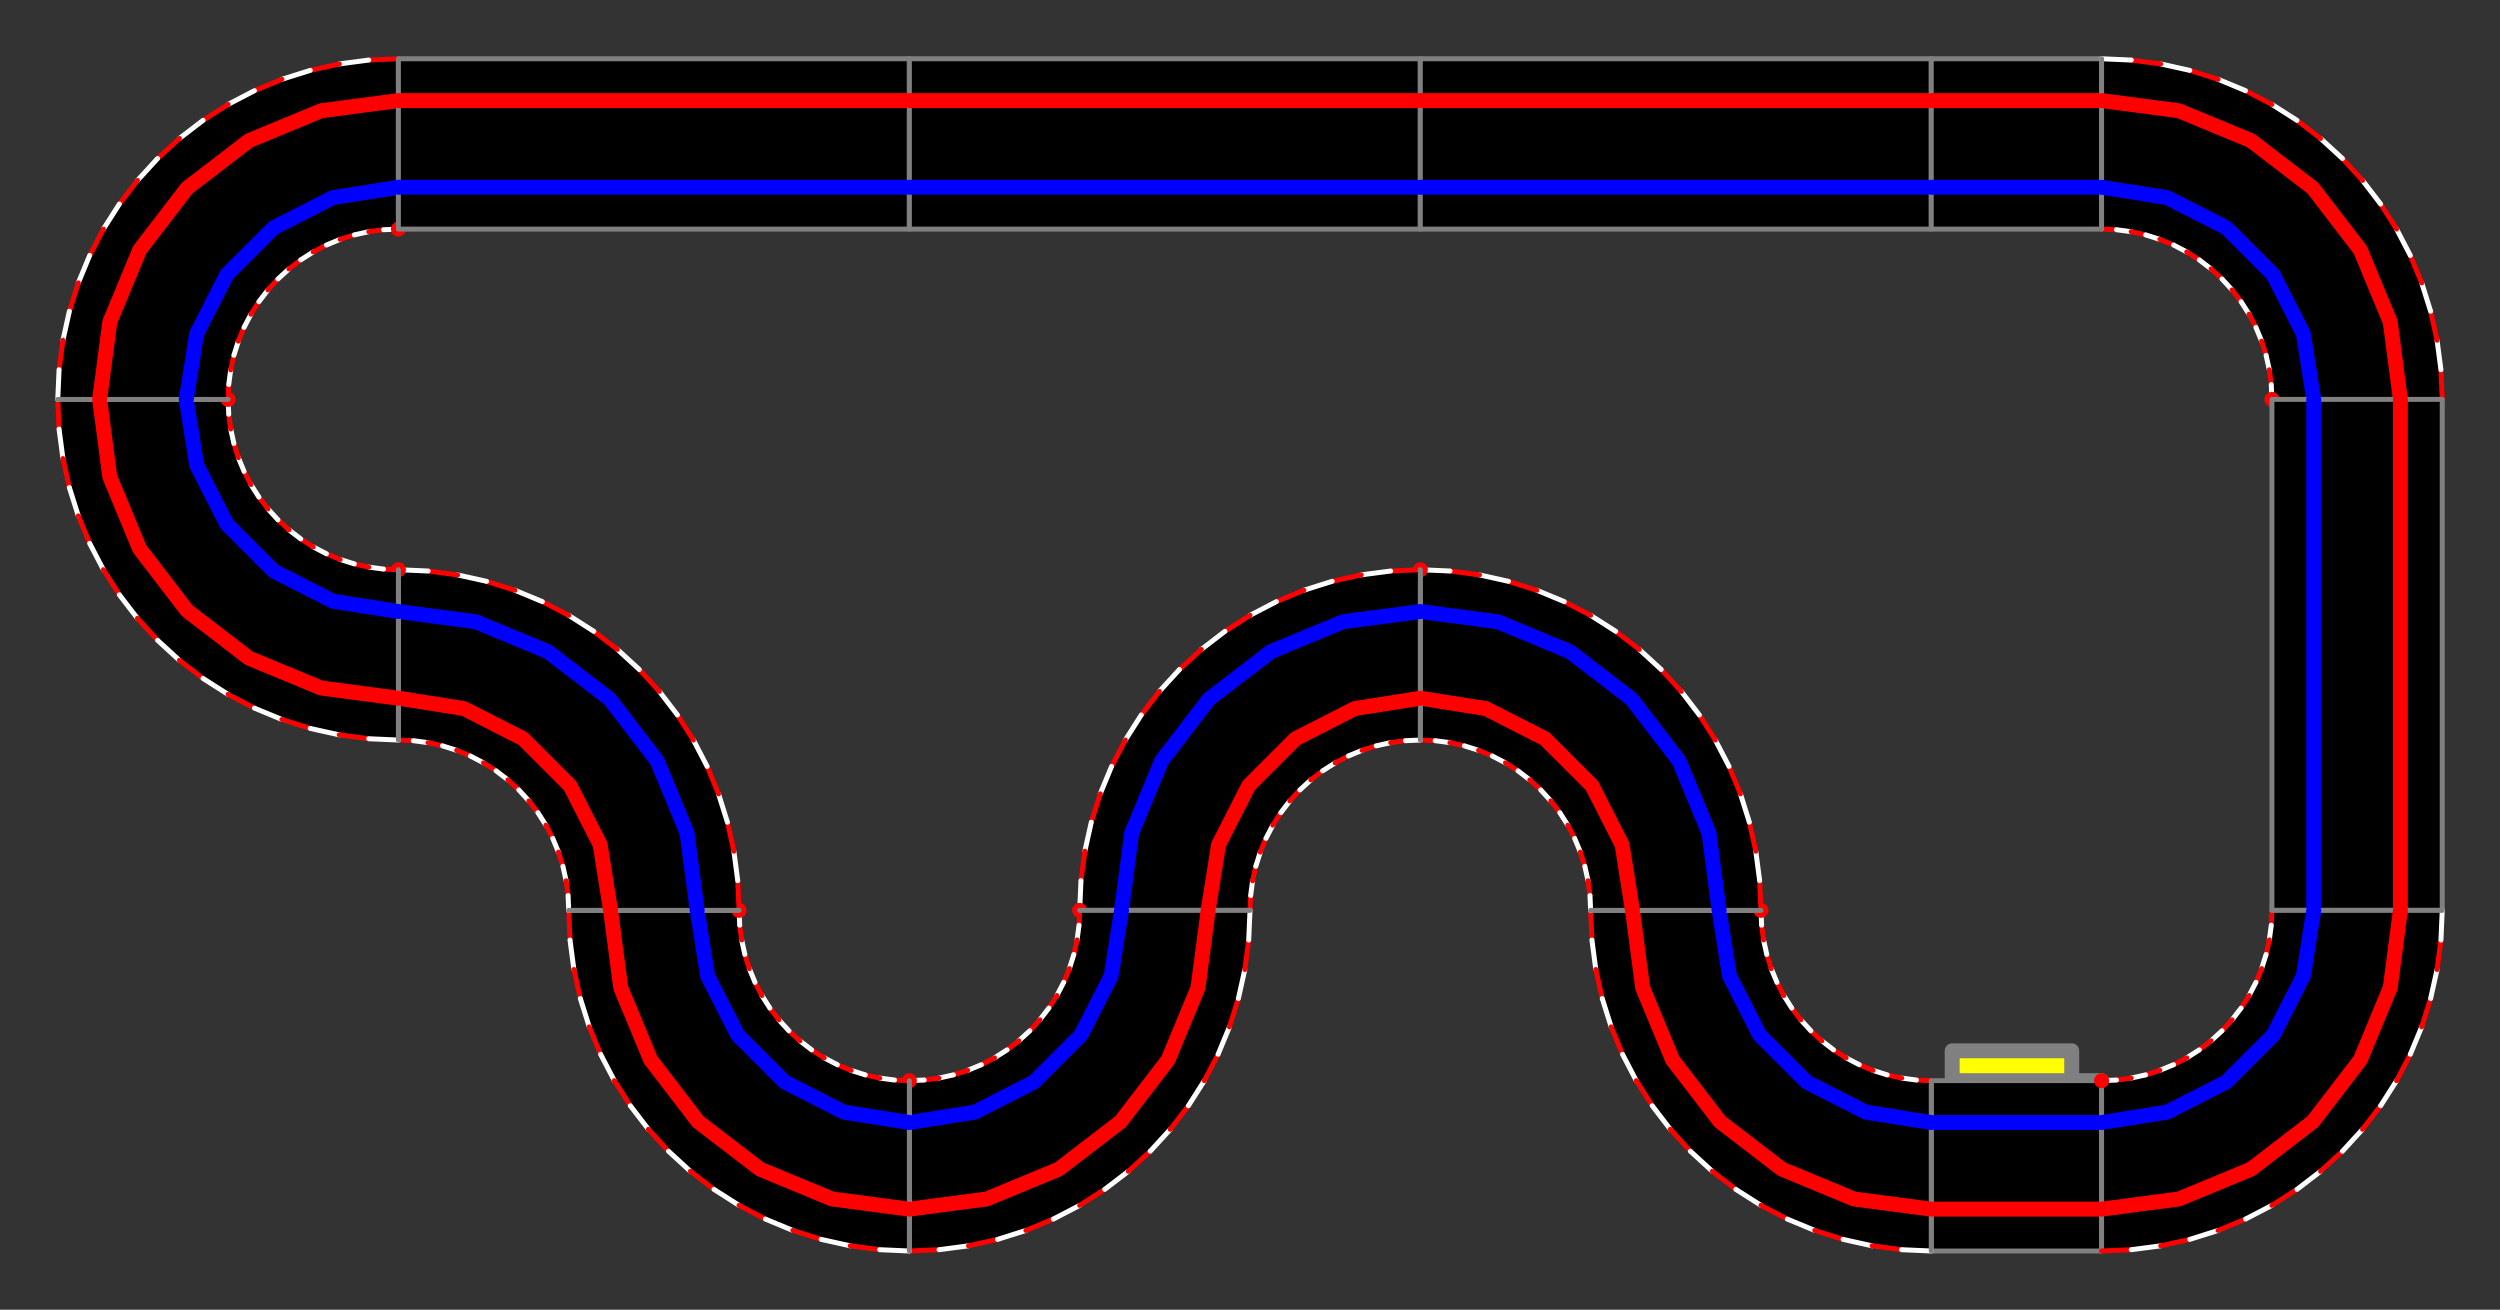 <?xml version="1.0" ?><!DOCTYPE svg  PUBLIC '-//W3C//DTD SVG 1.1//EN'  'http://www.w3.org/Graphics/SVG/1.1/DTD/svg11.dtd'><svg height="263.000" viewBox="-422.000 -217.000 502.000 263.000" width="502.000" xmlns="http://www.w3.org/2000/svg"><rect x="-422.000" y="-217.000" width="502.000" height="263.000" fill="#333333" stroke="none"/><line fill="none" stroke="none" stroke-linecap="round" stroke-width="2.0" x1="0.0" x2="0.0" y1="0.0" y2="0.0"/><polygon fill="none" fill-rule="evenodd" points="0.0,0.0 0.0,0.0 0.0,0.0" stroke-linejoin="round"/><polygon fill="#ff0" fill-rule="evenodd" points="-30,-1.488809076022335e-12 -30,-6 -6,-6 -6,-3.0020430585864233e-13 -30,-1.4853732620406006e-12" stroke-linejoin="round"/><polyline fill="none" points="-30,-1.488809076022335e-12 -30,-6 -6,-6 -6,-3.0020430585864233e-13 -30,-1.4853732620406006e-12 0.0,-3.912066813152873e-15" stroke="#808080" stroke-linecap="round" stroke-linejoin="round" stroke-width="3.0"/><polygon fill="#000" fill-rule="evenodd" points="0.0,-3.912066813152873e-15 -34.2,-1.6927778293724431e-12 -34.2,34.2 -1.6910917111090384e-12,34.2 4.056489529880298e-15,-0.0" stroke-linejoin="round"/><polyline fill="none" points="0.0,-3.912066813152873e-15 -34.2,-1.6927778293724431e-12 -34.2,34.2 -1.6910917111090384e-12,34.2 4.056489529880298e-15,-0.0" stroke="#808080" stroke-linecap="round" stroke-linejoin="round"/><line fill="none" stroke="#00f" stroke-linecap="round" stroke-width="3.0" x1="-4.133244034120156e-13" x2="-34.2" y1="8.4" y2="8.4"/><line fill="none" stroke="#f00" stroke-linecap="round" stroke-width="3.0" x1="-1.2766894935490708e-12" x2="-34.2" y1="25.8" y2="25.8"/><polygon fill="#000" fill-rule="evenodd" points="-34.2,-1.6972423466654616e-12 -37.181,-0.13 -40.139,-0.52 -43.052,-1.165 -45.897,-2.063 -48.654,-3.204 -51.3,-4.582 -53.816,-6.185 -56.183,-8.001 -58.383,-10.017 -60.399,-12.217 -62.215,-14.584 -63.818,-17.1 -65.196,-19.746 -66.337,-22.503 -67.235,-25.348 -67.88,-28.261 -68.27,-31.219 -68.4,-34.2 -102.6,-34.2 -102.34,-28.239 -101.561,-22.322 -100.269,-16.497 -98.475,-10.806 -96.191,-5.293 -93.436,-4.618527782440651e-12 -90.23,5.033 -86.597,9.767 -82.566,14.166 -78.167,18.197 -73.433,21.83 -68.4,25.036 -63.107,27.791 -57.594,30.075 -51.903,31.869 -46.078,33.161 -40.161,33.94 -34.2,34.2 -34.2,-1.6981971384666394e-12" stroke-linejoin="round"/><line fill="none" stroke="#f00" stroke-linecap="round" x1="-34.2" x2="-37.181" y1="-1.6972423466654616e-12" y2="-0.13"/><line fill="none" stroke="#fff" stroke-linecap="round" x1="-37.181" x2="-40.139" y1="-0.13" y2="-0.52"/><line fill="none" stroke="#f00" stroke-linecap="round" x1="-40.139" x2="-43.052" y1="-0.52" y2="-1.165"/><line fill="none" stroke="#fff" stroke-linecap="round" x1="-43.052" x2="-45.897" y1="-1.165" y2="-2.063"/><line fill="none" stroke="#f00" stroke-linecap="round" x1="-45.897" x2="-48.654" y1="-2.063" y2="-3.204"/><line fill="none" stroke="#fff" stroke-linecap="round" x1="-48.654" x2="-51.3" y1="-3.204" y2="-4.582"/><line fill="none" stroke="#f00" stroke-linecap="round" x1="-51.3" x2="-53.816" y1="-4.582" y2="-6.185"/><line fill="none" stroke="#fff" stroke-linecap="round" x1="-53.816" x2="-56.183" y1="-6.185" y2="-8.001"/><line fill="none" stroke="#f00" stroke-linecap="round" x1="-56.183" x2="-58.383" y1="-8.001" y2="-10.017"/><line fill="none" stroke="#fff" stroke-linecap="round" x1="-58.383" x2="-60.399" y1="-10.017" y2="-12.217"/><line fill="none" stroke="#f00" stroke-linecap="round" x1="-60.399" x2="-62.215" y1="-12.217" y2="-14.584"/><line fill="none" stroke="#fff" stroke-linecap="round" x1="-62.215" x2="-63.818" y1="-14.584" y2="-17.1"/><line fill="none" stroke="#f00" stroke-linecap="round" x1="-63.818" x2="-65.196" y1="-17.1" y2="-19.746"/><line fill="none" stroke="#fff" stroke-linecap="round" x1="-65.196" x2="-66.337" y1="-19.746" y2="-22.503"/><line fill="none" stroke="#f00" stroke-linecap="round" x1="-66.337" x2="-67.235" y1="-22.503" y2="-25.348"/><line fill="none" stroke="#fff" stroke-linecap="round" x1="-67.235" x2="-67.88" y1="-25.348" y2="-28.261"/><line fill="none" stroke="#f00" stroke-linecap="round" x1="-67.88" x2="-68.27" y1="-28.261" y2="-31.219"/><line fill="none" stroke="#fff" stroke-linecap="round" x1="-68.27" x2="-68.4" y1="-31.219" y2="-34.2"/><line fill="none" stroke="#808080" stroke-linecap="round" x1="-68.4" x2="-102.6" y1="-34.2" y2="-34.2"/><line fill="none" stroke="#f00" stroke-linecap="round" x1="-102.6" x2="-102.34" y1="-34.2" y2="-28.239"/><line fill="none" stroke="#fff" stroke-linecap="round" x1="-102.34" x2="-101.561" y1="-28.239" y2="-22.322"/><line fill="none" stroke="#f00" stroke-linecap="round" x1="-101.561" x2="-100.269" y1="-22.322" y2="-16.497"/><line fill="none" stroke="#fff" stroke-linecap="round" x1="-100.269" x2="-98.475" y1="-16.497" y2="-10.806"/><line fill="none" stroke="#f00" stroke-linecap="round" x1="-98.475" x2="-96.191" y1="-10.806" y2="-5.293"/><line fill="none" stroke="#fff" stroke-linecap="round" x1="-96.191" x2="-93.436" y1="-5.293" y2="-4.618527782440651e-12"/><line fill="none" stroke="#f00" stroke-linecap="round" x1="-93.436" x2="-90.23" y1="-4.618527782440651e-12" y2="5.033"/><line fill="none" stroke="#fff" stroke-linecap="round" x1="-90.23" x2="-86.597" y1="5.033" y2="9.767"/><line fill="none" stroke="#f00" stroke-linecap="round" x1="-86.597" x2="-82.566" y1="9.767" y2="14.166"/><line fill="none" stroke="#fff" stroke-linecap="round" x1="-82.566" x2="-78.167" y1="14.166" y2="18.197"/><line fill="none" stroke="#f00" stroke-linecap="round" x1="-78.167" x2="-73.433" y1="18.197" y2="21.83"/><line fill="none" stroke="#fff" stroke-linecap="round" x1="-73.433" x2="-68.4" y1="21.83" y2="25.036"/><line fill="none" stroke="#f00" stroke-linecap="round" x1="-68.4" x2="-63.107" y1="25.036" y2="27.791"/><line fill="none" stroke="#fff" stroke-linecap="round" x1="-63.107" x2="-57.594" y1="27.791" y2="30.075"/><line fill="none" stroke="#f00" stroke-linecap="round" x1="-57.594" x2="-51.903" y1="30.075" y2="31.869"/><line fill="none" stroke="#fff" stroke-linecap="round" x1="-51.903" x2="-46.078" y1="31.869" y2="33.161"/><line fill="none" stroke="#f00" stroke-linecap="round" x1="-46.078" x2="-40.161" y1="33.161" y2="33.94"/><line fill="none" stroke="#fff" stroke-linecap="round" x1="-40.161" x2="-34.2" y1="33.94" y2="34.2"/><line fill="none" stroke="#808080" stroke-linecap="round" x1="-34.2" x2="-34.2" y1="34.2" y2="-1.6981971384666394e-12"/><polyline fill="none" points="-34.2,8.4 -47.364,6.315 -59.24,0.264 -68.664,-9.16 -74.715,-21.036 -76.8,-34.2" stroke="#00f" stroke-linecap="round" stroke-linejoin="round" stroke-width="3.0"/><polyline fill="none" points="-34.2,25.8 -49.729,23.756 -64.2,17.762 -76.626,8.226 -86.162,-4.2 -92.156,-18.671 -94.2,-34.2" stroke="#f00" stroke-linecap="round" stroke-linejoin="round" stroke-width="3.0"/><polyline fill="none" points="-68.4,-34.2 -68.4,-34.2 -68.4,-34.2" stroke="#f00" stroke-linecap="round" stroke-linejoin="round" stroke-width="3.0"/><polygon fill="#000" fill-rule="evenodd" points="-68.4,-34.2 -68.66,-40.161 -69.439,-46.078 -70.731,-51.903 -72.525,-57.594 -74.809,-63.107 -77.564,-68.4 -80.77,-73.433 -84.403,-78.167 -88.434,-82.566 -92.833,-86.597 -97.567,-90.23 -102.6,-93.436 -107.893,-96.191 -113.406,-98.475 -119.097,-100.269 -124.922,-101.561 -130.839,-102.34 -136.8,-102.6 -136.8,-68.4 -133.819,-68.27 -130.861,-67.88 -127.948,-67.235 -125.103,-66.337 -122.346,-65.196 -119.7,-63.818 -117.184,-62.215 -114.817,-60.399 -112.617,-58.383 -110.601,-56.183 -108.785,-53.816 -107.182,-51.3 -105.804,-48.654 -104.663,-45.897 -103.765,-43.052 -103.12,-40.139 -102.73,-37.181 -102.6,-34.2 -68.4,-34.2" stroke-linejoin="round"/><line fill="none" stroke="#f00" stroke-linecap="round" x1="-68.4" x2="-68.66" y1="-34.2" y2="-40.161"/><line fill="none" stroke="#fff" stroke-linecap="round" x1="-68.66" x2="-69.439" y1="-40.161" y2="-46.078"/><line fill="none" stroke="#f00" stroke-linecap="round" x1="-69.439" x2="-70.731" y1="-46.078" y2="-51.903"/><line fill="none" stroke="#fff" stroke-linecap="round" x1="-70.731" x2="-72.525" y1="-51.903" y2="-57.594"/><line fill="none" stroke="#f00" stroke-linecap="round" x1="-72.525" x2="-74.809" y1="-57.594" y2="-63.107"/><line fill="none" stroke="#fff" stroke-linecap="round" x1="-74.809" x2="-77.564" y1="-63.107" y2="-68.4"/><line fill="none" stroke="#f00" stroke-linecap="round" x1="-77.564" x2="-80.77" y1="-68.4" y2="-73.433"/><line fill="none" stroke="#fff" stroke-linecap="round" x1="-80.77" x2="-84.403" y1="-73.433" y2="-78.167"/><line fill="none" stroke="#f00" stroke-linecap="round" x1="-84.403" x2="-88.434" y1="-78.167" y2="-82.566"/><line fill="none" stroke="#fff" stroke-linecap="round" x1="-88.434" x2="-92.833" y1="-82.566" y2="-86.597"/><line fill="none" stroke="#f00" stroke-linecap="round" x1="-92.833" x2="-97.567" y1="-86.597" y2="-90.23"/><line fill="none" stroke="#fff" stroke-linecap="round" x1="-97.567" x2="-102.6" y1="-90.23" y2="-93.436"/><line fill="none" stroke="#f00" stroke-linecap="round" x1="-102.6" x2="-107.893" y1="-93.436" y2="-96.191"/><line fill="none" stroke="#fff" stroke-linecap="round" x1="-107.893" x2="-113.406" y1="-96.191" y2="-98.475"/><line fill="none" stroke="#f00" stroke-linecap="round" x1="-113.406" x2="-119.097" y1="-98.475" y2="-100.269"/><line fill="none" stroke="#fff" stroke-linecap="round" x1="-119.097" x2="-124.922" y1="-100.269" y2="-101.561"/><line fill="none" stroke="#f00" stroke-linecap="round" x1="-124.922" x2="-130.839" y1="-101.561" y2="-102.34"/><line fill="none" stroke="#fff" stroke-linecap="round" x1="-130.839" x2="-136.8" y1="-102.34" y2="-102.6"/><line fill="none" stroke="#808080" stroke-linecap="round" x1="-136.8" x2="-136.8" y1="-102.6" y2="-68.4"/><line fill="none" stroke="#f00" stroke-linecap="round" x1="-136.8" x2="-133.819" y1="-68.4" y2="-68.27"/><line fill="none" stroke="#fff" stroke-linecap="round" x1="-133.819" x2="-130.861" y1="-68.27" y2="-67.88"/><line fill="none" stroke="#f00" stroke-linecap="round" x1="-130.861" x2="-127.948" y1="-67.88" y2="-67.235"/><line fill="none" stroke="#fff" stroke-linecap="round" x1="-127.948" x2="-125.103" y1="-67.235" y2="-66.337"/><line fill="none" stroke="#f00" stroke-linecap="round" x1="-125.103" x2="-122.346" y1="-66.337" y2="-65.196"/><line fill="none" stroke="#fff" stroke-linecap="round" x1="-122.346" x2="-119.7" y1="-65.196" y2="-63.818"/><line fill="none" stroke="#f00" stroke-linecap="round" x1="-119.7" x2="-117.184" y1="-63.818" y2="-62.215"/><line fill="none" stroke="#fff" stroke-linecap="round" x1="-117.184" x2="-114.817" y1="-62.215" y2="-60.399"/><line fill="none" stroke="#f00" stroke-linecap="round" x1="-114.817" x2="-112.617" y1="-60.399" y2="-58.383"/><line fill="none" stroke="#fff" stroke-linecap="round" x1="-112.617" x2="-110.601" y1="-58.383" y2="-56.183"/><line fill="none" stroke="#f00" stroke-linecap="round" x1="-110.601" x2="-108.785" y1="-56.183" y2="-53.816"/><line fill="none" stroke="#fff" stroke-linecap="round" x1="-108.785" x2="-107.182" y1="-53.816" y2="-51.3"/><line fill="none" stroke="#f00" stroke-linecap="round" x1="-107.182" x2="-105.804" y1="-51.3" y2="-48.654"/><line fill="none" stroke="#fff" stroke-linecap="round" x1="-105.804" x2="-104.663" y1="-48.654" y2="-45.897"/><line fill="none" stroke="#f00" stroke-linecap="round" x1="-104.663" x2="-103.765" y1="-45.897" y2="-43.052"/><line fill="none" stroke="#fff" stroke-linecap="round" x1="-103.765" x2="-103.12" y1="-43.052" y2="-40.139"/><line fill="none" stroke="#f00" stroke-linecap="round" x1="-103.12" x2="-102.73" y1="-40.139" y2="-37.181"/><line fill="none" stroke="#fff" stroke-linecap="round" x1="-102.73" x2="-102.6" y1="-37.181" y2="-34.2"/><line fill="none" stroke="#808080" stroke-linecap="round" x1="-102.6" x2="-68.4" y1="-34.2" y2="-34.2"/><polyline fill="none" points="-76.8,-34.2 -78.844,-49.729 -84.838,-64.2 -94.374,-76.626 -106.8,-86.162 -121.271,-92.156 -136.8,-94.2" stroke="#00f" stroke-linecap="round" stroke-linejoin="round" stroke-width="3.0"/><polyline fill="none" points="-94.2,-34.2 -96.285,-47.364 -102.336,-59.24 -111.76,-68.664 -123.636,-74.715 -136.8,-76.8" stroke="#f00" stroke-linecap="round" stroke-linejoin="round" stroke-width="3.0"/><polyline fill="none" points="-136.8,-102.6 -136.8,-102.6 -136.8,-102.6" stroke="#f00" stroke-linecap="round" stroke-linejoin="round" stroke-width="3.0"/><polygon fill="#000" fill-rule="evenodd" points="-136.8,-102.6 -142.761,-102.34 -148.678,-101.561 -154.503,-100.269 -160.194,-98.475 -165.707,-96.191 -171,-93.436 -176.033,-90.23 -180.767,-86.597 -185.166,-82.566 -189.197,-78.167 -192.83,-73.433 -196.036,-68.4 -198.791,-63.107 -201.075,-57.594 -202.869,-51.903 -204.161,-46.078 -204.94,-40.161 -205.2,-34.2 -171,-34.2 -170.87,-37.181 -170.48,-40.139 -169.835,-43.052 -168.937,-45.897 -167.796,-48.654 -166.418,-51.3 -164.815,-53.816 -162.999,-56.183 -160.983,-58.383 -158.783,-60.399 -156.416,-62.215 -153.9,-63.818 -151.254,-65.196 -148.497,-66.337 -145.652,-67.235 -142.739,-67.88 -139.781,-68.27 -136.8,-68.4 -136.8,-102.6" stroke-linejoin="round"/><line fill="none" stroke="#f00" stroke-linecap="round" x1="-136.8" x2="-142.761" y1="-102.6" y2="-102.34"/><line fill="none" stroke="#fff" stroke-linecap="round" x1="-142.761" x2="-148.678" y1="-102.34" y2="-101.561"/><line fill="none" stroke="#f00" stroke-linecap="round" x1="-148.678" x2="-154.503" y1="-101.561" y2="-100.269"/><line fill="none" stroke="#fff" stroke-linecap="round" x1="-154.503" x2="-160.194" y1="-100.269" y2="-98.475"/><line fill="none" stroke="#f00" stroke-linecap="round" x1="-160.194" x2="-165.707" y1="-98.475" y2="-96.191"/><line fill="none" stroke="#fff" stroke-linecap="round" x1="-165.707" x2="-171" y1="-96.191" y2="-93.436"/><line fill="none" stroke="#f00" stroke-linecap="round" x1="-171" x2="-176.033" y1="-93.436" y2="-90.23"/><line fill="none" stroke="#fff" stroke-linecap="round" x1="-176.033" x2="-180.767" y1="-90.23" y2="-86.597"/><line fill="none" stroke="#f00" stroke-linecap="round" x1="-180.767" x2="-185.166" y1="-86.597" y2="-82.566"/><line fill="none" stroke="#fff" stroke-linecap="round" x1="-185.166" x2="-189.197" y1="-82.566" y2="-78.167"/><line fill="none" stroke="#f00" stroke-linecap="round" x1="-189.197" x2="-192.83" y1="-78.167" y2="-73.433"/><line fill="none" stroke="#fff" stroke-linecap="round" x1="-192.83" x2="-196.036" y1="-73.433" y2="-68.4"/><line fill="none" stroke="#f00" stroke-linecap="round" x1="-196.036" x2="-198.791" y1="-68.4" y2="-63.107"/><line fill="none" stroke="#fff" stroke-linecap="round" x1="-198.791" x2="-201.075" y1="-63.107" y2="-57.594"/><line fill="none" stroke="#f00" stroke-linecap="round" x1="-201.075" x2="-202.869" y1="-57.594" y2="-51.903"/><line fill="none" stroke="#fff" stroke-linecap="round" x1="-202.869" x2="-204.161" y1="-51.903" y2="-46.078"/><line fill="none" stroke="#f00" stroke-linecap="round" x1="-204.161" x2="-204.94" y1="-46.078" y2="-40.161"/><line fill="none" stroke="#fff" stroke-linecap="round" x1="-204.94" x2="-205.2" y1="-40.161" y2="-34.2"/><line fill="none" stroke="#808080" stroke-linecap="round" x1="-205.2" x2="-171" y1="-34.2" y2="-34.2"/><line fill="none" stroke="#f00" stroke-linecap="round" x1="-171" x2="-170.87" y1="-34.2" y2="-37.181"/><line fill="none" stroke="#fff" stroke-linecap="round" x1="-170.87" x2="-170.48" y1="-37.181" y2="-40.139"/><line fill="none" stroke="#f00" stroke-linecap="round" x1="-170.48" x2="-169.835" y1="-40.139" y2="-43.052"/><line fill="none" stroke="#fff" stroke-linecap="round" x1="-169.835" x2="-168.937" y1="-43.052" y2="-45.897"/><line fill="none" stroke="#f00" stroke-linecap="round" x1="-168.937" x2="-167.796" y1="-45.897" y2="-48.654"/><line fill="none" stroke="#fff" stroke-linecap="round" x1="-167.796" x2="-166.418" y1="-48.654" y2="-51.3"/><line fill="none" stroke="#f00" stroke-linecap="round" x1="-166.418" x2="-164.815" y1="-51.3" y2="-53.816"/><line fill="none" stroke="#fff" stroke-linecap="round" x1="-164.815" x2="-162.999" y1="-53.816" y2="-56.183"/><line fill="none" stroke="#f00" stroke-linecap="round" x1="-162.999" x2="-160.983" y1="-56.183" y2="-58.383"/><line fill="none" stroke="#fff" stroke-linecap="round" x1="-160.983" x2="-158.783" y1="-58.383" y2="-60.399"/><line fill="none" stroke="#f00" stroke-linecap="round" x1="-158.783" x2="-156.416" y1="-60.399" y2="-62.215"/><line fill="none" stroke="#fff" stroke-linecap="round" x1="-156.416" x2="-153.9" y1="-62.215" y2="-63.818"/><line fill="none" stroke="#f00" stroke-linecap="round" x1="-153.9" x2="-151.254" y1="-63.818" y2="-65.196"/><line fill="none" stroke="#fff" stroke-linecap="round" x1="-151.254" x2="-148.497" y1="-65.196" y2="-66.337"/><line fill="none" stroke="#f00" stroke-linecap="round" x1="-148.497" x2="-145.652" y1="-66.337" y2="-67.235"/><line fill="none" stroke="#fff" stroke-linecap="round" x1="-145.652" x2="-142.739" y1="-67.235" y2="-67.88"/><line fill="none" stroke="#f00" stroke-linecap="round" x1="-142.739" x2="-139.781" y1="-67.88" y2="-68.27"/><line fill="none" stroke="#fff" stroke-linecap="round" x1="-139.781" x2="-136.8" y1="-68.27" y2="-68.4"/><line fill="none" stroke="#808080" stroke-linecap="round" x1="-136.8" x2="-136.8" y1="-68.4" y2="-102.6"/><polyline fill="none" points="-136.8,-94.2 -152.329,-92.156 -166.8,-86.162 -179.226,-76.626 -188.762,-64.2 -194.756,-49.729 -196.8,-34.2" stroke="#00f" stroke-linecap="round" stroke-linejoin="round" stroke-width="3.0"/><polyline fill="none" points="-136.8,-76.8 -149.964,-74.715 -161.84,-68.664 -171.264,-59.24 -177.315,-47.364 -179.4,-34.2" stroke="#f00" stroke-linecap="round" stroke-linejoin="round" stroke-width="3.0"/><polyline fill="none" points="-205.2,-34.2 -205.2,-34.2 -205.2,-34.2" stroke="#f00" stroke-linecap="round" stroke-linejoin="round" stroke-width="3.0"/><polygon fill="#000" fill-rule="evenodd" points="-205.2,-34.2 -205.33,-31.219 -205.72,-28.261 -206.365,-25.348 -207.263,-22.503 -208.404,-19.746 -209.782,-17.1 -211.385,-14.584 -213.201,-12.217 -215.217,-10.017 -217.417,-8.001 -219.784,-6.185 -222.3,-4.582 -224.946,-3.204 -227.703,-2.063 -230.548,-1.165 -233.461,-0.52 -236.419,-0.13 -239.4,-1.1460193904966332e-11 -239.4,34.2 -233.439,33.94 -227.522,33.161 -221.697,31.869 -216.006,30.075 -210.493,27.791 -205.2,25.036 -200.167,21.83 -195.433,18.197 -191.034,14.166 -187.003,9.767 -183.37,5.033 -180.164,-8.544276397515205e-12 -177.409,-5.293 -175.125,-10.806 -173.331,-16.497 -172.039,-22.322 -171.26,-28.239 -171,-34.2 -205.2,-34.2" stroke-linejoin="round"/><line fill="none" stroke="#f00" stroke-linecap="round" x1="-205.2" x2="-205.33" y1="-34.2" y2="-31.219"/><line fill="none" stroke="#fff" stroke-linecap="round" x1="-205.33" x2="-205.72" y1="-31.219" y2="-28.261"/><line fill="none" stroke="#f00" stroke-linecap="round" x1="-205.72" x2="-206.365" y1="-28.261" y2="-25.348"/><line fill="none" stroke="#fff" stroke-linecap="round" x1="-206.365" x2="-207.263" y1="-25.348" y2="-22.503"/><line fill="none" stroke="#f00" stroke-linecap="round" x1="-207.263" x2="-208.404" y1="-22.503" y2="-19.746"/><line fill="none" stroke="#fff" stroke-linecap="round" x1="-208.404" x2="-209.782" y1="-19.746" y2="-17.1"/><line fill="none" stroke="#f00" stroke-linecap="round" x1="-209.782" x2="-211.385" y1="-17.1" y2="-14.584"/><line fill="none" stroke="#fff" stroke-linecap="round" x1="-211.385" x2="-213.201" y1="-14.584" y2="-12.217"/><line fill="none" stroke="#f00" stroke-linecap="round" x1="-213.201" x2="-215.217" y1="-12.217" y2="-10.017"/><line fill="none" stroke="#fff" stroke-linecap="round" x1="-215.217" x2="-217.417" y1="-10.017" y2="-8.001"/><line fill="none" stroke="#f00" stroke-linecap="round" x1="-217.417" x2="-219.784" y1="-8.001" y2="-6.185"/><line fill="none" stroke="#fff" stroke-linecap="round" x1="-219.784" x2="-222.3" y1="-6.185" y2="-4.582"/><line fill="none" stroke="#f00" stroke-linecap="round" x1="-222.3" x2="-224.946" y1="-4.582" y2="-3.204"/><line fill="none" stroke="#fff" stroke-linecap="round" x1="-224.946" x2="-227.703" y1="-3.204" y2="-2.063"/><line fill="none" stroke="#f00" stroke-linecap="round" x1="-227.703" x2="-230.548" y1="-2.063" y2="-1.165"/><line fill="none" stroke="#fff" stroke-linecap="round" x1="-230.548" x2="-233.461" y1="-1.165" y2="-0.52"/><line fill="none" stroke="#f00" stroke-linecap="round" x1="-233.461" x2="-236.419" y1="-0.52" y2="-0.13"/><line fill="none" stroke="#fff" stroke-linecap="round" x1="-236.419" x2="-239.4" y1="-0.13" y2="-1.1460193904966332e-11"/><line fill="none" stroke="#808080" stroke-linecap="round" x1="-239.4" x2="-239.4" y1="-1.1460193904966332e-11" y2="34.2"/><line fill="none" stroke="#f00" stroke-linecap="round" x1="-239.4" x2="-233.439" y1="34.2" y2="33.94"/><line fill="none" stroke="#fff" stroke-linecap="round" x1="-233.439" x2="-227.522" y1="33.94" y2="33.161"/><line fill="none" stroke="#f00" stroke-linecap="round" x1="-227.522" x2="-221.697" y1="33.161" y2="31.869"/><line fill="none" stroke="#fff" stroke-linecap="round" x1="-221.697" x2="-216.006" y1="31.869" y2="30.075"/><line fill="none" stroke="#f00" stroke-linecap="round" x1="-216.006" x2="-210.493" y1="30.075" y2="27.791"/><line fill="none" stroke="#fff" stroke-linecap="round" x1="-210.493" x2="-205.2" y1="27.791" y2="25.036"/><line fill="none" stroke="#f00" stroke-linecap="round" x1="-205.2" x2="-200.167" y1="25.036" y2="21.83"/><line fill="none" stroke="#fff" stroke-linecap="round" x1="-200.167" x2="-195.433" y1="21.83" y2="18.197"/><line fill="none" stroke="#f00" stroke-linecap="round" x1="-195.433" x2="-191.034" y1="18.197" y2="14.166"/><line fill="none" stroke="#fff" stroke-linecap="round" x1="-191.034" x2="-187.003" y1="14.166" y2="9.767"/><line fill="none" stroke="#f00" stroke-linecap="round" x1="-187.003" x2="-183.37" y1="9.767" y2="5.033"/><line fill="none" stroke="#fff" stroke-linecap="round" x1="-183.37" x2="-180.164" y1="5.033" y2="-8.544276397515205e-12"/><line fill="none" stroke="#f00" stroke-linecap="round" x1="-180.164" x2="-177.409" y1="-8.544276397515205e-12" y2="-5.293"/><line fill="none" stroke="#fff" stroke-linecap="round" x1="-177.409" x2="-175.125" y1="-5.293" y2="-10.806"/><line fill="none" stroke="#f00" stroke-linecap="round" x1="-175.125" x2="-173.331" y1="-10.806" y2="-16.497"/><line fill="none" stroke="#fff" stroke-linecap="round" x1="-173.331" x2="-172.039" y1="-16.497" y2="-22.322"/><line fill="none" stroke="#f00" stroke-linecap="round" x1="-172.039" x2="-171.26" y1="-22.322" y2="-28.239"/><line fill="none" stroke="#fff" stroke-linecap="round" x1="-171.26" x2="-171" y1="-28.239" y2="-34.2"/><line fill="none" stroke="#808080" stroke-linecap="round" x1="-171" x2="-205.2" y1="-34.2" y2="-34.2"/><polyline fill="none" points="-196.8,-34.2 -198.885,-21.036 -204.936,-9.16 -214.36,0.264 -226.236,6.315 -239.4,8.4" stroke="#00f" stroke-linecap="round" stroke-linejoin="round" stroke-width="3.0"/><polyline fill="none" points="-179.4,-34.2 -181.444,-18.671 -187.438,-4.2 -196.974,8.226 -209.4,17.762 -223.871,23.756 -239.4,25.8" stroke="#f00" stroke-linecap="round" stroke-linejoin="round" stroke-width="3.0"/><polyline fill="none" points="-239.4,-1.1478595851599493e-11 -239.4,-1.1478595851599493e-11 -239.4,-1.1478595851599493e-11" stroke="#f00" stroke-linecap="round" stroke-linejoin="round" stroke-width="3.0"/><polygon fill="#000" fill-rule="evenodd" points="-239.4,-1.1478595851599493e-11 -242.381,-0.13 -245.339,-0.52 -248.252,-1.165 -251.097,-2.063 -253.854,-3.204 -256.5,-4.582 -259.016,-6.185 -261.383,-8.001 -263.583,-10.017 -265.599,-12.217 -267.415,-14.584 -269.018,-17.1 -270.396,-19.746 -271.537,-22.503 -272.435,-25.348 -273.08,-28.261 -273.47,-31.219 -273.6,-34.2 -307.8,-34.2 -307.54,-28.239 -306.761,-22.322 -305.469,-16.497 -303.675,-10.806 -301.391,-5.293 -298.636,-1.4414247573313332e-11 -295.43,5.033 -291.797,9.767 -287.766,14.166 -283.367,18.197 -278.633,21.83 -273.6,25.036 -268.307,27.791 -262.794,30.075 -257.103,31.869 -251.278,33.161 -245.361,33.94 -239.4,34.2 -239.4,-1.1439738045737613e-11" stroke-linejoin="round"/><line fill="none" stroke="#f00" stroke-linecap="round" x1="-239.4" x2="-242.381" y1="-1.1478595851599493e-11" y2="-0.13"/><line fill="none" stroke="#fff" stroke-linecap="round" x1="-242.381" x2="-245.339" y1="-0.13" y2="-0.52"/><line fill="none" stroke="#f00" stroke-linecap="round" x1="-245.339" x2="-248.252" y1="-0.52" y2="-1.165"/><line fill="none" stroke="#fff" stroke-linecap="round" x1="-248.252" x2="-251.097" y1="-1.165" y2="-2.063"/><line fill="none" stroke="#f00" stroke-linecap="round" x1="-251.097" x2="-253.854" y1="-2.063" y2="-3.204"/><line fill="none" stroke="#fff" stroke-linecap="round" x1="-253.854" x2="-256.5" y1="-3.204" y2="-4.582"/><line fill="none" stroke="#f00" stroke-linecap="round" x1="-256.5" x2="-259.016" y1="-4.582" y2="-6.185"/><line fill="none" stroke="#fff" stroke-linecap="round" x1="-259.016" x2="-261.383" y1="-6.185" y2="-8.001"/><line fill="none" stroke="#f00" stroke-linecap="round" x1="-261.383" x2="-263.583" y1="-8.001" y2="-10.017"/><line fill="none" stroke="#fff" stroke-linecap="round" x1="-263.583" x2="-265.599" y1="-10.017" y2="-12.217"/><line fill="none" stroke="#f00" stroke-linecap="round" x1="-265.599" x2="-267.415" y1="-12.217" y2="-14.584"/><line fill="none" stroke="#fff" stroke-linecap="round" x1="-267.415" x2="-269.018" y1="-14.584" y2="-17.1"/><line fill="none" stroke="#f00" stroke-linecap="round" x1="-269.018" x2="-270.396" y1="-17.1" y2="-19.746"/><line fill="none" stroke="#fff" stroke-linecap="round" x1="-270.396" x2="-271.537" y1="-19.746" y2="-22.503"/><line fill="none" stroke="#f00" stroke-linecap="round" x1="-271.537" x2="-272.435" y1="-22.503" y2="-25.348"/><line fill="none" stroke="#fff" stroke-linecap="round" x1="-272.435" x2="-273.08" y1="-25.348" y2="-28.261"/><line fill="none" stroke="#f00" stroke-linecap="round" x1="-273.08" x2="-273.47" y1="-28.261" y2="-31.219"/><line fill="none" stroke="#fff" stroke-linecap="round" x1="-273.47" x2="-273.6" y1="-31.219" y2="-34.2"/><line fill="none" stroke="#808080" stroke-linecap="round" x1="-273.6" x2="-307.8" y1="-34.2" y2="-34.2"/><line fill="none" stroke="#f00" stroke-linecap="round" x1="-307.8" x2="-307.54" y1="-34.2" y2="-28.239"/><line fill="none" stroke="#fff" stroke-linecap="round" x1="-307.54" x2="-306.761" y1="-28.239" y2="-22.322"/><line fill="none" stroke="#f00" stroke-linecap="round" x1="-306.761" x2="-305.469" y1="-22.322" y2="-16.497"/><line fill="none" stroke="#fff" stroke-linecap="round" x1="-305.469" x2="-303.675" y1="-16.497" y2="-10.806"/><line fill="none" stroke="#f00" stroke-linecap="round" x1="-303.675" x2="-301.391" y1="-10.806" y2="-5.293"/><line fill="none" stroke="#fff" stroke-linecap="round" x1="-301.391" x2="-298.636" y1="-5.293" y2="-1.4414247573313332e-11"/><line fill="none" stroke="#f00" stroke-linecap="round" x1="-298.636" x2="-295.43" y1="-1.4414247573313332e-11" y2="5.033"/><line fill="none" stroke="#fff" stroke-linecap="round" x1="-295.43" x2="-291.797" y1="5.033" y2="9.767"/><line fill="none" stroke="#f00" stroke-linecap="round" x1="-291.797" x2="-287.766" y1="9.767" y2="14.166"/><line fill="none" stroke="#fff" stroke-linecap="round" x1="-287.766" x2="-283.367" y1="14.166" y2="18.197"/><line fill="none" stroke="#f00" stroke-linecap="round" x1="-283.367" x2="-278.633" y1="18.197" y2="21.83"/><line fill="none" stroke="#fff" stroke-linecap="round" x1="-278.633" x2="-273.6" y1="21.83" y2="25.036"/><line fill="none" stroke="#f00" stroke-linecap="round" x1="-273.6" x2="-268.307" y1="25.036" y2="27.791"/><line fill="none" stroke="#fff" stroke-linecap="round" x1="-268.307" x2="-262.794" y1="27.791" y2="30.075"/><line fill="none" stroke="#f00" stroke-linecap="round" x1="-262.794" x2="-257.103" y1="30.075" y2="31.869"/><line fill="none" stroke="#fff" stroke-linecap="round" x1="-257.103" x2="-251.278" y1="31.869" y2="33.161"/><line fill="none" stroke="#f00" stroke-linecap="round" x1="-251.278" x2="-245.361" y1="33.161" y2="33.94"/><line fill="none" stroke="#fff" stroke-linecap="round" x1="-245.361" x2="-239.4" y1="33.94" y2="34.2"/><line fill="none" stroke="#808080" stroke-linecap="round" x1="-239.4" x2="-239.4" y1="34.2" y2="-1.1439738045737613e-11"/><polyline fill="none" points="-239.4,8.4 -252.564,6.315 -264.44,0.264 -273.864,-9.16 -279.915,-21.036 -282,-34.2" stroke="#00f" stroke-linecap="round" stroke-linejoin="round" stroke-width="3.0"/><polyline fill="none" points="-239.4,25.8 -254.929,23.756 -269.4,17.762 -281.826,8.226 -291.362,-4.2 -297.356,-18.671 -299.4,-34.2" stroke="#f00" stroke-linecap="round" stroke-linejoin="round" stroke-width="3.0"/><polyline fill="none" points="-273.6,-34.2 -273.6,-34.2 -273.6,-34.2" stroke="#f00" stroke-linecap="round" stroke-linejoin="round" stroke-width="3.0"/><polygon fill="#000" fill-rule="evenodd" points="-273.6,-34.2 -273.86,-40.161 -274.639,-46.078 -275.931,-51.903 -277.725,-57.594 -280.009,-63.107 -282.764,-68.4 -285.97,-73.433 -289.603,-78.167 -293.634,-82.566 -298.033,-86.597 -302.767,-90.23 -307.8,-93.436 -313.093,-96.191 -318.606,-98.475 -324.297,-100.269 -330.122,-101.561 -336.039,-102.34 -342,-102.6 -342,-68.4 -339.019,-68.27 -336.061,-67.88 -333.148,-67.235 -330.303,-66.337 -327.546,-65.196 -324.9,-63.818 -322.384,-62.215 -320.017,-60.399 -317.817,-58.383 -315.801,-56.183 -313.985,-53.816 -312.382,-51.3 -311.004,-48.654 -309.863,-45.897 -308.965,-43.052 -308.32,-40.139 -307.93,-37.181 -307.8,-34.2 -273.6,-34.2" stroke-linejoin="round"/><line fill="none" stroke="#f00" stroke-linecap="round" x1="-273.6" x2="-273.86" y1="-34.2" y2="-40.161"/><line fill="none" stroke="#fff" stroke-linecap="round" x1="-273.86" x2="-274.639" y1="-40.161" y2="-46.078"/><line fill="none" stroke="#f00" stroke-linecap="round" x1="-274.639" x2="-275.931" y1="-46.078" y2="-51.903"/><line fill="none" stroke="#fff" stroke-linecap="round" x1="-275.931" x2="-277.725" y1="-51.903" y2="-57.594"/><line fill="none" stroke="#f00" stroke-linecap="round" x1="-277.725" x2="-280.009" y1="-57.594" y2="-63.107"/><line fill="none" stroke="#fff" stroke-linecap="round" x1="-280.009" x2="-282.764" y1="-63.107" y2="-68.4"/><line fill="none" stroke="#f00" stroke-linecap="round" x1="-282.764" x2="-285.97" y1="-68.4" y2="-73.433"/><line fill="none" stroke="#fff" stroke-linecap="round" x1="-285.97" x2="-289.603" y1="-73.433" y2="-78.167"/><line fill="none" stroke="#f00" stroke-linecap="round" x1="-289.603" x2="-293.634" y1="-78.167" y2="-82.566"/><line fill="none" stroke="#fff" stroke-linecap="round" x1="-293.634" x2="-298.033" y1="-82.566" y2="-86.597"/><line fill="none" stroke="#f00" stroke-linecap="round" x1="-298.033" x2="-302.767" y1="-86.597" y2="-90.23"/><line fill="none" stroke="#fff" stroke-linecap="round" x1="-302.767" x2="-307.8" y1="-90.23" y2="-93.436"/><line fill="none" stroke="#f00" stroke-linecap="round" x1="-307.8" x2="-313.093" y1="-93.436" y2="-96.191"/><line fill="none" stroke="#fff" stroke-linecap="round" x1="-313.093" x2="-318.606" y1="-96.191" y2="-98.475"/><line fill="none" stroke="#f00" stroke-linecap="round" x1="-318.606" x2="-324.297" y1="-98.475" y2="-100.269"/><line fill="none" stroke="#fff" stroke-linecap="round" x1="-324.297" x2="-330.122" y1="-100.269" y2="-101.561"/><line fill="none" stroke="#f00" stroke-linecap="round" x1="-330.122" x2="-336.039" y1="-101.561" y2="-102.34"/><line fill="none" stroke="#fff" stroke-linecap="round" x1="-336.039" x2="-342" y1="-102.34" y2="-102.6"/><line fill="none" stroke="#808080" stroke-linecap="round" x1="-342" x2="-342" y1="-102.6" y2="-68.4"/><line fill="none" stroke="#f00" stroke-linecap="round" x1="-342" x2="-339.019" y1="-68.4" y2="-68.27"/><line fill="none" stroke="#fff" stroke-linecap="round" x1="-339.019" x2="-336.061" y1="-68.27" y2="-67.88"/><line fill="none" stroke="#f00" stroke-linecap="round" x1="-336.061" x2="-333.148" y1="-67.88" y2="-67.235"/><line fill="none" stroke="#fff" stroke-linecap="round" x1="-333.148" x2="-330.303" y1="-67.235" y2="-66.337"/><line fill="none" stroke="#f00" stroke-linecap="round" x1="-330.303" x2="-327.546" y1="-66.337" y2="-65.196"/><line fill="none" stroke="#fff" stroke-linecap="round" x1="-327.546" x2="-324.9" y1="-65.196" y2="-63.818"/><line fill="none" stroke="#f00" stroke-linecap="round" x1="-324.9" x2="-322.384" y1="-63.818" y2="-62.215"/><line fill="none" stroke="#fff" stroke-linecap="round" x1="-322.384" x2="-320.017" y1="-62.215" y2="-60.399"/><line fill="none" stroke="#f00" stroke-linecap="round" x1="-320.017" x2="-317.817" y1="-60.399" y2="-58.383"/><line fill="none" stroke="#fff" stroke-linecap="round" x1="-317.817" x2="-315.801" y1="-58.383" y2="-56.183"/><line fill="none" stroke="#f00" stroke-linecap="round" x1="-315.801" x2="-313.985" y1="-56.183" y2="-53.816"/><line fill="none" stroke="#fff" stroke-linecap="round" x1="-313.985" x2="-312.382" y1="-53.816" y2="-51.3"/><line fill="none" stroke="#f00" stroke-linecap="round" x1="-312.382" x2="-311.004" y1="-51.3" y2="-48.654"/><line fill="none" stroke="#fff" stroke-linecap="round" x1="-311.004" x2="-309.863" y1="-48.654" y2="-45.897"/><line fill="none" stroke="#f00" stroke-linecap="round" x1="-309.863" x2="-308.965" y1="-45.897" y2="-43.052"/><line fill="none" stroke="#fff" stroke-linecap="round" x1="-308.965" x2="-308.32" y1="-43.052" y2="-40.139"/><line fill="none" stroke="#f00" stroke-linecap="round" x1="-308.32" x2="-307.93" y1="-40.139" y2="-37.181"/><line fill="none" stroke="#fff" stroke-linecap="round" x1="-307.93" x2="-307.8" y1="-37.181" y2="-34.2"/><line fill="none" stroke="#808080" stroke-linecap="round" x1="-307.8" x2="-273.6" y1="-34.2" y2="-34.2"/><polyline fill="none" points="-282,-34.2 -284.044,-49.729 -290.038,-64.2 -299.574,-76.626 -312,-86.162 -326.471,-92.156 -342,-94.2" stroke="#00f" stroke-linecap="round" stroke-linejoin="round" stroke-width="3.0"/><polyline fill="none" points="-299.4,-34.2 -301.485,-47.364 -307.536,-59.24 -316.96,-68.664 -328.836,-74.715 -342,-76.8" stroke="#f00" stroke-linecap="round" stroke-linejoin="round" stroke-width="3.0"/><polyline fill="none" points="-342,-102.6 -342,-102.6 -342,-102.6" stroke="#f00" stroke-linecap="round" stroke-linejoin="round" stroke-width="3.0"/><polygon fill="#000" fill-rule="evenodd" points="-342,-102.6 -344.981,-102.73 -347.939,-103.12 -350.852,-103.765 -353.697,-104.663 -356.454,-105.804 -359.1,-107.182 -361.616,-108.785 -363.983,-110.601 -366.183,-112.617 -368.199,-114.817 -370.015,-117.184 -371.618,-119.7 -372.996,-122.346 -374.137,-125.103 -375.035,-127.948 -375.68,-130.861 -376.07,-133.819 -376.2,-136.8 -410.4,-136.8 -410.14,-130.839 -409.361,-124.922 -408.069,-119.097 -406.275,-113.406 -403.991,-107.893 -401.236,-102.6 -398.03,-97.567 -394.397,-92.833 -390.366,-88.434 -385.967,-84.403 -381.233,-80.77 -376.2,-77.564 -370.907,-74.809 -365.394,-72.525 -359.703,-70.731 -353.878,-69.439 -347.961,-68.66 -342,-68.4 -342,-102.6" stroke-linejoin="round"/><line fill="none" stroke="#f00" stroke-linecap="round" x1="-342" x2="-344.981" y1="-102.6" y2="-102.73"/><line fill="none" stroke="#fff" stroke-linecap="round" x1="-344.981" x2="-347.939" y1="-102.73" y2="-103.12"/><line fill="none" stroke="#f00" stroke-linecap="round" x1="-347.939" x2="-350.852" y1="-103.12" y2="-103.765"/><line fill="none" stroke="#fff" stroke-linecap="round" x1="-350.852" x2="-353.697" y1="-103.765" y2="-104.663"/><line fill="none" stroke="#f00" stroke-linecap="round" x1="-353.697" x2="-356.454" y1="-104.663" y2="-105.804"/><line fill="none" stroke="#fff" stroke-linecap="round" x1="-356.454" x2="-359.1" y1="-105.804" y2="-107.182"/><line fill="none" stroke="#f00" stroke-linecap="round" x1="-359.1" x2="-361.616" y1="-107.182" y2="-108.785"/><line fill="none" stroke="#fff" stroke-linecap="round" x1="-361.616" x2="-363.983" y1="-108.785" y2="-110.601"/><line fill="none" stroke="#f00" stroke-linecap="round" x1="-363.983" x2="-366.183" y1="-110.601" y2="-112.617"/><line fill="none" stroke="#fff" stroke-linecap="round" x1="-366.183" x2="-368.199" y1="-112.617" y2="-114.817"/><line fill="none" stroke="#f00" stroke-linecap="round" x1="-368.199" x2="-370.015" y1="-114.817" y2="-117.184"/><line fill="none" stroke="#fff" stroke-linecap="round" x1="-370.015" x2="-371.618" y1="-117.184" y2="-119.7"/><line fill="none" stroke="#f00" stroke-linecap="round" x1="-371.618" x2="-372.996" y1="-119.7" y2="-122.346"/><line fill="none" stroke="#fff" stroke-linecap="round" x1="-372.996" x2="-374.137" y1="-122.346" y2="-125.103"/><line fill="none" stroke="#f00" stroke-linecap="round" x1="-374.137" x2="-375.035" y1="-125.103" y2="-127.948"/><line fill="none" stroke="#fff" stroke-linecap="round" x1="-375.035" x2="-375.68" y1="-127.948" y2="-130.861"/><line fill="none" stroke="#f00" stroke-linecap="round" x1="-375.68" x2="-376.07" y1="-130.861" y2="-133.819"/><line fill="none" stroke="#fff" stroke-linecap="round" x1="-376.07" x2="-376.2" y1="-133.819" y2="-136.8"/><line fill="none" stroke="#808080" stroke-linecap="round" x1="-376.2" x2="-410.4" y1="-136.8" y2="-136.8"/><line fill="none" stroke="#f00" stroke-linecap="round" x1="-410.4" x2="-410.14" y1="-136.8" y2="-130.839"/><line fill="none" stroke="#fff" stroke-linecap="round" x1="-410.14" x2="-409.361" y1="-130.839" y2="-124.922"/><line fill="none" stroke="#f00" stroke-linecap="round" x1="-409.361" x2="-408.069" y1="-124.922" y2="-119.097"/><line fill="none" stroke="#fff" stroke-linecap="round" x1="-408.069" x2="-406.275" y1="-119.097" y2="-113.406"/><line fill="none" stroke="#f00" stroke-linecap="round" x1="-406.275" x2="-403.991" y1="-113.406" y2="-107.893"/><line fill="none" stroke="#fff" stroke-linecap="round" x1="-403.991" x2="-401.236" y1="-107.893" y2="-102.6"/><line fill="none" stroke="#f00" stroke-linecap="round" x1="-401.236" x2="-398.03" y1="-102.6" y2="-97.567"/><line fill="none" stroke="#fff" stroke-linecap="round" x1="-398.03" x2="-394.397" y1="-97.567" y2="-92.833"/><line fill="none" stroke="#f00" stroke-linecap="round" x1="-394.397" x2="-390.366" y1="-92.833" y2="-88.434"/><line fill="none" stroke="#fff" stroke-linecap="round" x1="-390.366" x2="-385.967" y1="-88.434" y2="-84.403"/><line fill="none" stroke="#f00" stroke-linecap="round" x1="-385.967" x2="-381.233" y1="-84.403" y2="-80.77"/><line fill="none" stroke="#fff" stroke-linecap="round" x1="-381.233" x2="-376.2" y1="-80.77" y2="-77.564"/><line fill="none" stroke="#f00" stroke-linecap="round" x1="-376.2" x2="-370.907" y1="-77.564" y2="-74.809"/><line fill="none" stroke="#fff" stroke-linecap="round" x1="-370.907" x2="-365.394" y1="-74.809" y2="-72.525"/><line fill="none" stroke="#f00" stroke-linecap="round" x1="-365.394" x2="-359.703" y1="-72.525" y2="-70.731"/><line fill="none" stroke="#fff" stroke-linecap="round" x1="-359.703" x2="-353.878" y1="-70.731" y2="-69.439"/><line fill="none" stroke="#f00" stroke-linecap="round" x1="-353.878" x2="-347.961" y1="-69.439" y2="-68.66"/><line fill="none" stroke="#fff" stroke-linecap="round" x1="-347.961" x2="-342" y1="-68.66" y2="-68.4"/><line fill="none" stroke="#808080" stroke-linecap="round" x1="-342" x2="-342" y1="-68.4" y2="-102.6"/><polyline fill="none" points="-342,-94.2 -355.164,-96.285 -367.04,-102.336 -376.464,-111.76 -382.515,-123.636 -384.6,-136.8" stroke="#00f" stroke-linecap="round" stroke-linejoin="round" stroke-width="3.0"/><polyline fill="none" points="-342,-76.8 -357.529,-78.844 -372,-84.838 -384.426,-94.374 -393.962,-106.8 -399.956,-121.271 -402,-136.8" stroke="#f00" stroke-linecap="round" stroke-linejoin="round" stroke-width="3.0"/><polyline fill="none" points="-376.2,-136.8 -376.2,-136.8 -376.2,-136.8" stroke="#f00" stroke-linecap="round" stroke-linejoin="round" stroke-width="3.0"/><polygon fill="#000" fill-rule="evenodd" points="-376.2,-136.8 -376.07,-139.781 -375.68,-142.739 -375.035,-145.652 -374.137,-148.497 -372.996,-151.254 -371.618,-153.9 -370.015,-156.416 -368.199,-158.783 -366.183,-160.983 -363.983,-162.999 -361.616,-164.815 -359.1,-166.418 -356.454,-167.796 -353.697,-168.937 -350.852,-169.835 -347.939,-170.48 -344.981,-170.87 -342,-171 -342,-205.2 -347.961,-204.94 -353.878,-204.161 -359.703,-202.869 -365.394,-201.075 -370.907,-198.791 -376.2,-196.036 -381.233,-192.83 -385.967,-189.197 -390.366,-185.166 -394.397,-180.767 -398.03,-176.033 -401.236,-171 -403.991,-165.707 -406.275,-160.194 -408.069,-154.503 -409.361,-148.678 -410.14,-142.761 -410.4,-136.8 -376.2,-136.8" stroke-linejoin="round"/><line fill="none" stroke="#f00" stroke-linecap="round" x1="-376.2" x2="-376.07" y1="-136.8" y2="-139.781"/><line fill="none" stroke="#fff" stroke-linecap="round" x1="-376.07" x2="-375.68" y1="-139.781" y2="-142.739"/><line fill="none" stroke="#f00" stroke-linecap="round" x1="-375.68" x2="-375.035" y1="-142.739" y2="-145.652"/><line fill="none" stroke="#fff" stroke-linecap="round" x1="-375.035" x2="-374.137" y1="-145.652" y2="-148.497"/><line fill="none" stroke="#f00" stroke-linecap="round" x1="-374.137" x2="-372.996" y1="-148.497" y2="-151.254"/><line fill="none" stroke="#fff" stroke-linecap="round" x1="-372.996" x2="-371.618" y1="-151.254" y2="-153.9"/><line fill="none" stroke="#f00" stroke-linecap="round" x1="-371.618" x2="-370.015" y1="-153.9" y2="-156.416"/><line fill="none" stroke="#fff" stroke-linecap="round" x1="-370.015" x2="-368.199" y1="-156.416" y2="-158.783"/><line fill="none" stroke="#f00" stroke-linecap="round" x1="-368.199" x2="-366.183" y1="-158.783" y2="-160.983"/><line fill="none" stroke="#fff" stroke-linecap="round" x1="-366.183" x2="-363.983" y1="-160.983" y2="-162.999"/><line fill="none" stroke="#f00" stroke-linecap="round" x1="-363.983" x2="-361.616" y1="-162.999" y2="-164.815"/><line fill="none" stroke="#fff" stroke-linecap="round" x1="-361.616" x2="-359.1" y1="-164.815" y2="-166.418"/><line fill="none" stroke="#f00" stroke-linecap="round" x1="-359.1" x2="-356.454" y1="-166.418" y2="-167.796"/><line fill="none" stroke="#fff" stroke-linecap="round" x1="-356.454" x2="-353.697" y1="-167.796" y2="-168.937"/><line fill="none" stroke="#f00" stroke-linecap="round" x1="-353.697" x2="-350.852" y1="-168.937" y2="-169.835"/><line fill="none" stroke="#fff" stroke-linecap="round" x1="-350.852" x2="-347.939" y1="-169.835" y2="-170.48"/><line fill="none" stroke="#f00" stroke-linecap="round" x1="-347.939" x2="-344.981" y1="-170.48" y2="-170.87"/><line fill="none" stroke="#fff" stroke-linecap="round" x1="-344.981" x2="-342" y1="-170.87" y2="-171"/><line fill="none" stroke="#808080" stroke-linecap="round" x1="-342" x2="-342" y1="-171" y2="-205.2"/><line fill="none" stroke="#f00" stroke-linecap="round" x1="-342" x2="-347.961" y1="-205.2" y2="-204.94"/><line fill="none" stroke="#fff" stroke-linecap="round" x1="-347.961" x2="-353.878" y1="-204.94" y2="-204.161"/><line fill="none" stroke="#f00" stroke-linecap="round" x1="-353.878" x2="-359.703" y1="-204.161" y2="-202.869"/><line fill="none" stroke="#fff" stroke-linecap="round" x1="-359.703" x2="-365.394" y1="-202.869" y2="-201.075"/><line fill="none" stroke="#f00" stroke-linecap="round" x1="-365.394" x2="-370.907" y1="-201.075" y2="-198.791"/><line fill="none" stroke="#fff" stroke-linecap="round" x1="-370.907" x2="-376.2" y1="-198.791" y2="-196.036"/><line fill="none" stroke="#f00" stroke-linecap="round" x1="-376.2" x2="-381.233" y1="-196.036" y2="-192.83"/><line fill="none" stroke="#fff" stroke-linecap="round" x1="-381.233" x2="-385.967" y1="-192.83" y2="-189.197"/><line fill="none" stroke="#f00" stroke-linecap="round" x1="-385.967" x2="-390.366" y1="-189.197" y2="-185.166"/><line fill="none" stroke="#fff" stroke-linecap="round" x1="-390.366" x2="-394.397" y1="-185.166" y2="-180.767"/><line fill="none" stroke="#f00" stroke-linecap="round" x1="-394.397" x2="-398.03" y1="-180.767" y2="-176.033"/><line fill="none" stroke="#fff" stroke-linecap="round" x1="-398.03" x2="-401.236" y1="-176.033" y2="-171"/><line fill="none" stroke="#f00" stroke-linecap="round" x1="-401.236" x2="-403.991" y1="-171" y2="-165.707"/><line fill="none" stroke="#fff" stroke-linecap="round" x1="-403.991" x2="-406.275" y1="-165.707" y2="-160.194"/><line fill="none" stroke="#f00" stroke-linecap="round" x1="-406.275" x2="-408.069" y1="-160.194" y2="-154.503"/><line fill="none" stroke="#fff" stroke-linecap="round" x1="-408.069" x2="-409.361" y1="-154.503" y2="-148.678"/><line fill="none" stroke="#f00" stroke-linecap="round" x1="-409.361" x2="-410.14" y1="-148.678" y2="-142.761"/><line fill="none" stroke="#fff" stroke-linecap="round" x1="-410.14" x2="-410.4" y1="-142.761" y2="-136.8"/><line fill="none" stroke="#808080" stroke-linecap="round" x1="-410.4" x2="-376.2" y1="-136.8" y2="-136.8"/><polyline fill="none" points="-384.6,-136.8 -382.515,-149.964 -376.464,-161.84 -367.04,-171.264 -355.164,-177.315 -342,-179.4" stroke="#00f" stroke-linecap="round" stroke-linejoin="round" stroke-width="3.0"/><polyline fill="none" points="-402,-136.8 -399.956,-152.329 -393.962,-166.8 -384.426,-179.226 -372,-188.762 -357.529,-194.756 -342,-196.8" stroke="#f00" stroke-linecap="round" stroke-linejoin="round" stroke-width="3.0"/><polyline fill="none" points="-342,-171 -342,-171 -342,-171" stroke="#f00" stroke-linecap="round" stroke-linejoin="round" stroke-width="3.0"/><polygon fill="#000" fill-rule="evenodd" points="-342,-171 -239.4,-171 -239.4,-205.2 -342,-205.2 -342,-171" stroke-linejoin="round"/><polyline fill="none" points="-342,-171 -239.4,-171 -239.4,-205.2 -342,-205.2 -342,-171" stroke="#808080" stroke-linecap="round" stroke-linejoin="round"/><line fill="none" stroke="#00f" stroke-linecap="round" stroke-width="3.0" x1="-342" x2="-239.4" y1="-179.4" y2="-179.4"/><line fill="none" stroke="#f00" stroke-linecap="round" stroke-width="3.0" x1="-342" x2="-239.4" y1="-196.8" y2="-196.8"/><polygon fill="#000" fill-rule="evenodd" points="-239.4,-171 -136.8,-171 -136.8,-205.2 -239.4,-205.2 -239.4,-171" stroke-linejoin="round"/><polyline fill="none" points="-239.4,-171 -136.8,-171 -136.8,-205.2 -239.4,-205.2 -239.4,-171" stroke="#808080" stroke-linecap="round" stroke-linejoin="round"/><line fill="none" stroke="#00f" stroke-linecap="round" stroke-width="3.0" x1="-239.4" x2="-136.8" y1="-179.4" y2="-179.4"/><line fill="none" stroke="#f00" stroke-linecap="round" stroke-width="3.0" x1="-239.4" x2="-136.8" y1="-196.8" y2="-196.8"/><polygon fill="#000" fill-rule="evenodd" points="-136.8,-171 -34.2,-171 -34.2,-205.2 -136.8,-205.2 -136.8,-171" stroke-linejoin="round"/><polyline fill="none" points="-136.8,-171 -34.2,-171 -34.2,-205.2 -136.8,-205.2 -136.8,-171" stroke="#808080" stroke-linecap="round" stroke-linejoin="round"/><line fill="none" stroke="#00f" stroke-linecap="round" stroke-width="3.0" x1="-136.8" x2="-34.2" y1="-179.4" y2="-179.4"/><line fill="none" stroke="#f00" stroke-linecap="round" stroke-width="3.0" x1="-136.8" x2="-34.2" y1="-196.8" y2="-196.8"/><polygon fill="#000" fill-rule="evenodd" points="-34.2,-171 1.262634441445698e-11,-171 1.4453328653561386e-11,-205.2 -34.2,-205.2 -34.2,-171" stroke-linejoin="round"/><polyline fill="none" points="-34.2,-171 1.262634441445698e-11,-171 1.4453328653561386e-11,-205.2 -34.2,-205.2 -34.2,-171" stroke="#808080" stroke-linecap="round" stroke-linejoin="round"/><line fill="none" stroke="#00f" stroke-linecap="round" stroke-width="3.0" x1="-34.2" x2="1.3066880910628242e-11" y1="-179.4" y2="-179.4"/><line fill="none" stroke="#f00" stroke-linecap="round" stroke-width="3.0" x1="-34.2" x2="1.3997691894473974e-11" y1="-196.8" y2="-196.8"/><polygon fill="#000" fill-rule="evenodd" points="1.261923898709938e-11,-171 2.981,-170.87 5.939,-170.48 8.852,-169.835 11.697,-168.937 14.454,-167.796 17.1,-166.418 19.616,-164.815 21.983,-162.999 24.183,-160.983 26.199,-158.783 28.015,-156.416 29.618,-153.9 30.996,-151.254 32.137,-148.497 33.035,-145.652 33.68,-142.739 34.07,-139.781 34.2,-136.8 68.4,-136.8 68.14,-142.761 67.361,-148.678 66.069,-154.503 64.275,-160.194 61.991,-165.707 59.236,-171 56.03,-176.033 52.397,-180.767 48.366,-185.166 43.967,-189.197 39.233,-192.83 34.2,-196.036 28.907,-198.791 23.394,-201.075 17.703,-202.869 11.878,-204.161 5.961,-204.94 1.4378720436525327e-11,-205.2 1.2538659012125742e-11,-171" stroke-linejoin="round"/><line fill="none" stroke="#f00" stroke-linecap="round" x1="1.261923898709938e-11" x2="2.981" y1="-171" y2="-170.87"/><line fill="none" stroke="#fff" stroke-linecap="round" x1="2.981" x2="5.939" y1="-170.87" y2="-170.48"/><line fill="none" stroke="#f00" stroke-linecap="round" x1="5.939" x2="8.852" y1="-170.48" y2="-169.835"/><line fill="none" stroke="#fff" stroke-linecap="round" x1="8.852" x2="11.697" y1="-169.835" y2="-168.937"/><line fill="none" stroke="#f00" stroke-linecap="round" x1="11.697" x2="14.454" y1="-168.937" y2="-167.796"/><line fill="none" stroke="#fff" stroke-linecap="round" x1="14.454" x2="17.1" y1="-167.796" y2="-166.418"/><line fill="none" stroke="#f00" stroke-linecap="round" x1="17.1" x2="19.616" y1="-166.418" y2="-164.815"/><line fill="none" stroke="#fff" stroke-linecap="round" x1="19.616" x2="21.983" y1="-164.815" y2="-162.999"/><line fill="none" stroke="#f00" stroke-linecap="round" x1="21.983" x2="24.183" y1="-162.999" y2="-160.983"/><line fill="none" stroke="#fff" stroke-linecap="round" x1="24.183" x2="26.199" y1="-160.983" y2="-158.783"/><line fill="none" stroke="#f00" stroke-linecap="round" x1="26.199" x2="28.015" y1="-158.783" y2="-156.416"/><line fill="none" stroke="#fff" stroke-linecap="round" x1="28.015" x2="29.618" y1="-156.416" y2="-153.9"/><line fill="none" stroke="#f00" stroke-linecap="round" x1="29.618" x2="30.996" y1="-153.9" y2="-151.254"/><line fill="none" stroke="#fff" stroke-linecap="round" x1="30.996" x2="32.137" y1="-151.254" y2="-148.497"/><line fill="none" stroke="#f00" stroke-linecap="round" x1="32.137" x2="33.035" y1="-148.497" y2="-145.652"/><line fill="none" stroke="#fff" stroke-linecap="round" x1="33.035" x2="33.68" y1="-145.652" y2="-142.739"/><line fill="none" stroke="#f00" stroke-linecap="round" x1="33.68" x2="34.07" y1="-142.739" y2="-139.781"/><line fill="none" stroke="#fff" stroke-linecap="round" x1="34.07" x2="34.2" y1="-139.781" y2="-136.8"/><line fill="none" stroke="#808080" stroke-linecap="round" x1="34.2" x2="68.4" y1="-136.8" y2="-136.8"/><line fill="none" stroke="#f00" stroke-linecap="round" x1="68.4" x2="68.14" y1="-136.8" y2="-142.761"/><line fill="none" stroke="#fff" stroke-linecap="round" x1="68.14" x2="67.361" y1="-142.761" y2="-148.678"/><line fill="none" stroke="#f00" stroke-linecap="round" x1="67.361" x2="66.069" y1="-148.678" y2="-154.503"/><line fill="none" stroke="#fff" stroke-linecap="round" x1="66.069" x2="64.275" y1="-154.503" y2="-160.194"/><line fill="none" stroke="#f00" stroke-linecap="round" x1="64.275" x2="61.991" y1="-160.194" y2="-165.707"/><line fill="none" stroke="#fff" stroke-linecap="round" x1="61.991" x2="59.236" y1="-165.707" y2="-171"/><line fill="none" stroke="#f00" stroke-linecap="round" x1="59.236" x2="56.03" y1="-171" y2="-176.033"/><line fill="none" stroke="#fff" stroke-linecap="round" x1="56.03" x2="52.397" y1="-176.033" y2="-180.767"/><line fill="none" stroke="#f00" stroke-linecap="round" x1="52.397" x2="48.366" y1="-180.767" y2="-185.166"/><line fill="none" stroke="#fff" stroke-linecap="round" x1="48.366" x2="43.967" y1="-185.166" y2="-189.197"/><line fill="none" stroke="#f00" stroke-linecap="round" x1="43.967" x2="39.233" y1="-189.197" y2="-192.83"/><line fill="none" stroke="#fff" stroke-linecap="round" x1="39.233" x2="34.2" y1="-192.83" y2="-196.036"/><line fill="none" stroke="#f00" stroke-linecap="round" x1="34.2" x2="28.907" y1="-196.036" y2="-198.791"/><line fill="none" stroke="#fff" stroke-linecap="round" x1="28.907" x2="23.394" y1="-198.791" y2="-201.075"/><line fill="none" stroke="#f00" stroke-linecap="round" x1="23.394" x2="17.703" y1="-201.075" y2="-202.869"/><line fill="none" stroke="#fff" stroke-linecap="round" x1="17.703" x2="11.878" y1="-202.869" y2="-204.161"/><line fill="none" stroke="#f00" stroke-linecap="round" x1="11.878" x2="5.961" y1="-204.161" y2="-204.94"/><line fill="none" stroke="#fff" stroke-linecap="round" x1="5.961" x2="1.4378720436525327e-11" y1="-204.94" y2="-205.2"/><line fill="none" stroke="#808080" stroke-linecap="round" x1="1.4378720436525327e-11" x2="1.2538659012125742e-11" y1="-205.2" y2="-171"/><polyline fill="none" points="1.2991632626693064e-11,-179.4 13.164,-177.315 25.04,-171.264 34.464,-161.84 40.515,-149.964 42.6,-136.8" stroke="#00f" stroke-linecap="round" stroke-linejoin="round" stroke-width="3.0"/><polyline fill="none" points="1.3945433325316486e-11,-196.8 15.529,-194.756 30,-188.762 42.426,-179.226 51.962,-166.8 57.956,-152.329 60,-136.8" stroke="#f00" stroke-linecap="round" stroke-linejoin="round" stroke-width="3.0"/><polyline fill="none" points="34.2,-136.8 34.2,-136.8 34.2,-136.8" stroke="#f00" stroke-linecap="round" stroke-linejoin="round" stroke-width="3.0"/><polygon fill="#000" fill-rule="evenodd" points="34.2,-136.8 34.2,-34.2 68.4,-34.2 68.4,-136.8 34.2,-136.8" stroke-linejoin="round"/><polyline fill="none" points="34.2,-136.8 34.2,-34.2 68.4,-34.2 68.4,-136.8 34.2,-136.8" stroke="#808080" stroke-linecap="round" stroke-linejoin="round"/><line fill="none" stroke="#00f" stroke-linecap="round" stroke-width="3.0" x1="42.6" x2="42.6" y1="-136.8" y2="-34.2"/><line fill="none" stroke="#f00" stroke-linecap="round" stroke-width="3.0" x1="60" x2="60" y1="-136.8" y2="-34.2"/><polygon fill="#000" fill-rule="evenodd" points="34.2,-34.2 34.07,-31.219 33.68,-28.261 33.035,-25.348 32.137,-22.503 30.996,-19.746 29.618,-17.1 28.015,-14.584 26.199,-12.217 24.183,-10.017 21.983,-8.001 19.616,-6.185 17.1,-4.582 14.454,-3.204 11.697,-2.063 8.852,-1.165 5.939,-0.52 2.981,-0.13 3.282707439211663e-12,2.851441305296021e-12 1.4331536079515324e-12,34.2 5.961,33.94 11.878,33.161 17.703,31.869 23.394,30.075 28.907,27.791 34.2,25.036 39.233,21.83 43.967,18.197 48.366,14.166 52.397,9.767 56.03,5.033 59.236,6.036060540282051e-12 61.991,-5.293 64.275,-10.806 66.069,-16.497 67.361,-22.322 68.14,-28.239 68.4,-34.2 34.2,-34.2" stroke-linejoin="round"/><line fill="none" stroke="#f00" stroke-linecap="round" x1="34.2" x2="34.07" y1="-34.2" y2="-31.219"/><line fill="none" stroke="#fff" stroke-linecap="round" x1="34.07" x2="33.68" y1="-31.219" y2="-28.261"/><line fill="none" stroke="#f00" stroke-linecap="round" x1="33.68" x2="33.035" y1="-28.261" y2="-25.348"/><line fill="none" stroke="#fff" stroke-linecap="round" x1="33.035" x2="32.137" y1="-25.348" y2="-22.503"/><line fill="none" stroke="#f00" stroke-linecap="round" x1="32.137" x2="30.996" y1="-22.503" y2="-19.746"/><line fill="none" stroke="#fff" stroke-linecap="round" x1="30.996" x2="29.618" y1="-19.746" y2="-17.1"/><line fill="none" stroke="#f00" stroke-linecap="round" x1="29.618" x2="28.015" y1="-17.1" y2="-14.584"/><line fill="none" stroke="#fff" stroke-linecap="round" x1="28.015" x2="26.199" y1="-14.584" y2="-12.217"/><line fill="none" stroke="#f00" stroke-linecap="round" x1="26.199" x2="24.183" y1="-12.217" y2="-10.017"/><line fill="none" stroke="#fff" stroke-linecap="round" x1="24.183" x2="21.983" y1="-10.017" y2="-8.001"/><line fill="none" stroke="#f00" stroke-linecap="round" x1="21.983" x2="19.616" y1="-8.001" y2="-6.185"/><line fill="none" stroke="#fff" stroke-linecap="round" x1="19.616" x2="17.1" y1="-6.185" y2="-4.582"/><line fill="none" stroke="#f00" stroke-linecap="round" x1="17.1" x2="14.454" y1="-4.582" y2="-3.204"/><line fill="none" stroke="#fff" stroke-linecap="round" x1="14.454" x2="11.697" y1="-3.204" y2="-2.063"/><line fill="none" stroke="#f00" stroke-linecap="round" x1="11.697" x2="8.852" y1="-2.063" y2="-1.165"/><line fill="none" stroke="#fff" stroke-linecap="round" x1="8.852" x2="5.939" y1="-1.165" y2="-0.52"/><line fill="none" stroke="#f00" stroke-linecap="round" x1="5.939" x2="2.981" y1="-0.52" y2="-0.13"/><line fill="none" stroke="#fff" stroke-linecap="round" x1="2.981" x2="3.282707439211663e-12" y1="-0.13" y2="2.851441305296021e-12"/><line fill="none" stroke="#808080" stroke-linecap="round" x1="3.282707439211663e-12" x2="1.4331536079515324e-12" y1="2.851441305296021e-12" y2="34.2"/><line fill="none" stroke="#f00" stroke-linecap="round" x1="1.4331536079515324e-12" x2="5.961" y1="34.2" y2="33.94"/><line fill="none" stroke="#fff" stroke-linecap="round" x1="5.961" x2="11.878" y1="33.94" y2="33.161"/><line fill="none" stroke="#f00" stroke-linecap="round" x1="11.878" x2="17.703" y1="33.161" y2="31.869"/><line fill="none" stroke="#fff" stroke-linecap="round" x1="17.703" x2="23.394" y1="31.869" y2="30.075"/><line fill="none" stroke="#f00" stroke-linecap="round" x1="23.394" x2="28.907" y1="30.075" y2="27.791"/><line fill="none" stroke="#fff" stroke-linecap="round" x1="28.907" x2="34.2" y1="27.791" y2="25.036"/><line fill="none" stroke="#f00" stroke-linecap="round" x1="34.2" x2="39.233" y1="25.036" y2="21.83"/><line fill="none" stroke="#fff" stroke-linecap="round" x1="39.233" x2="43.967" y1="21.83" y2="18.197"/><line fill="none" stroke="#f00" stroke-linecap="round" x1="43.967" x2="48.366" y1="18.197" y2="14.166"/><line fill="none" stroke="#fff" stroke-linecap="round" x1="48.366" x2="52.397" y1="14.166" y2="9.767"/><line fill="none" stroke="#f00" stroke-linecap="round" x1="52.397" x2="56.03" y1="9.767" y2="5.033"/><line fill="none" stroke="#fff" stroke-linecap="round" x1="56.03" x2="59.236" y1="5.033" y2="6.036060540282051e-12"/><line fill="none" stroke="#f00" stroke-linecap="round" x1="59.236" x2="61.991" y1="6.036060540282051e-12" y2="-5.293"/><line fill="none" stroke="#fff" stroke-linecap="round" x1="61.991" x2="64.275" y1="-5.293" y2="-10.806"/><line fill="none" stroke="#f00" stroke-linecap="round" x1="64.275" x2="66.069" y1="-10.806" y2="-16.497"/><line fill="none" stroke="#fff" stroke-linecap="round" x1="66.069" x2="67.361" y1="-16.497" y2="-22.322"/><line fill="none" stroke="#f00" stroke-linecap="round" x1="67.361" x2="68.14" y1="-22.322" y2="-28.239"/><line fill="none" stroke="#fff" stroke-linecap="round" x1="68.14" x2="68.4" y1="-28.239" y2="-34.2"/><line fill="none" stroke="#808080" stroke-linecap="round" x1="68.4" x2="34.2" y1="-34.2" y2="-34.2"/><polyline fill="none" points="42.6,-34.2 40.515,-21.036 34.464,-9.16 25.04,0.264 13.164,6.315 2.772893026303791e-12,8.4" stroke="#00f" stroke-linecap="round" stroke-linejoin="round" stroke-width="3.0"/><polyline fill="none" points="60,-34.2 57.956,-18.671 51.962,-4.2 42.426,8.226 30,17.762 15.529,23.756 1.8332002582610585e-12,25.8" stroke="#f00" stroke-linecap="round" stroke-linejoin="round" stroke-width="3.0"/><polyline fill="none" points="3.218758592993254e-12,2.815081501239547e-12 3.218758592993254e-12,2.815081501239547e-12 3.218758592993254e-12,2.815081501239547e-12" stroke="#f00" stroke-linecap="round" stroke-linejoin="round" stroke-width="3.0"/></svg>